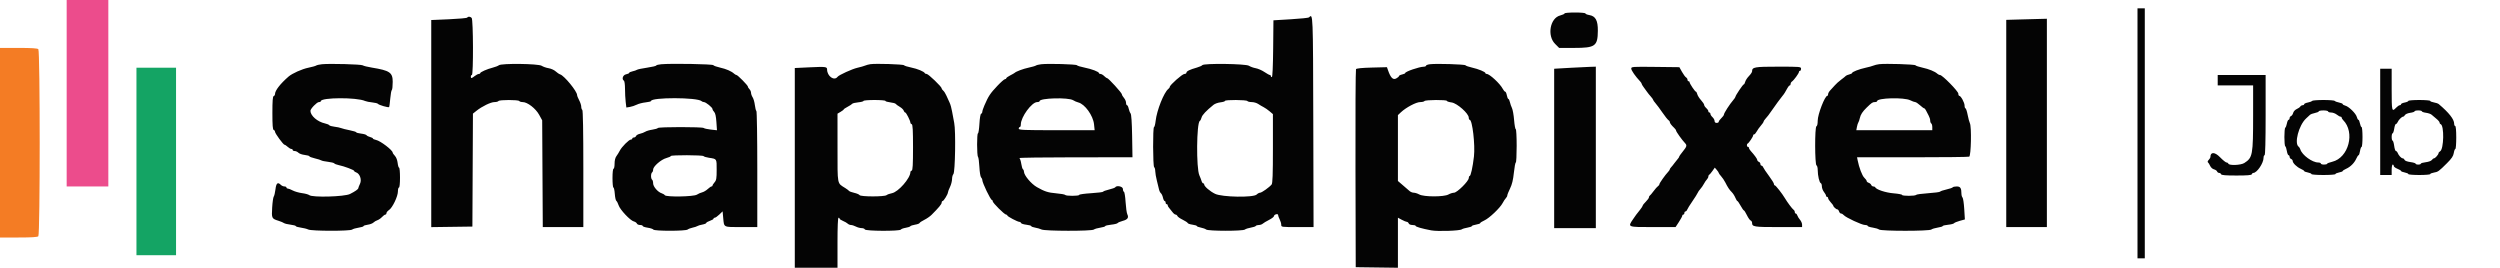 <svg xmlns="http://www.w3.org/2000/svg" xmlns:xlink="http://www.w3.org/1999/xlink" id="svg" width="400" height="42.883" viewBox="0, 0, 400,42.883"><g id="svgg"><path id="path0" d="M0.000 22.833 L 0.000 38.000 2.967 38.000 C 5.052 38.000,5.993 37.941,6.133 37.800 C 6.423 37.510,6.423 8.157,6.133 7.867 C 5.993 7.726,5.052 7.667,2.967 7.667 L 0.000 7.667 0.000 22.833 " stroke="none" fill="#f47c24" fill-rule="evenodd"></path><path id="path1" d="M21.833 25.833 L 21.833 40.833 25.000 40.833 L 28.167 40.833 28.167 25.833 L 28.167 10.833 25.000 10.833 L 21.833 10.833 21.833 25.833 " stroke="none" fill="#14a464" fill-rule="evenodd"></path><path id="path2" d="M10.667 14.917 L 10.667 29.833 14.000 29.833 L 17.333 29.833 17.333 14.917 L 17.333 0.000 14.000 0.000 L 10.667 0.000 10.667 14.917 " stroke="none" fill="#ec4c8c" fill-rule="evenodd"></path><path id="path3" d="M342.000 21.333 L 342.000 41.333 342.583 41.333 L 343.167 41.333 343.167 21.333 L 343.167 1.333 342.583 1.333 L 342.000 1.333 342.000 21.333 M250.333 2.147 C 250.333 2.228,250.015 2.375,249.625 2.475 C 248.007 2.890,247.503 5.709,248.814 7.020 L 249.461 7.667 251.865 7.667 C 255.241 7.667,255.633 7.383,255.655 4.927 C 255.670 3.277,255.292 2.579,254.294 2.410 C 253.949 2.352,253.667 2.236,253.667 2.152 C 253.667 2.068,252.917 2.000,252.000 2.000 C 251.083 2.000,250.333 2.066,250.333 2.147 M74.762 2.814 C 74.712 2.895,73.395 3.016,71.835 3.083 L 69.000 3.205 69.000 19.773 L 69.000 36.340 72.292 36.295 L 75.583 36.250 75.626 27.214 L 75.670 18.179 76.234 17.728 C 77.129 17.014,78.535 16.333,79.115 16.333 C 79.408 16.333,79.693 16.258,79.750 16.167 C 79.885 15.949,82.949 15.949,83.083 16.167 C 83.140 16.258,83.389 16.333,83.637 16.333 C 84.386 16.333,85.706 17.352,86.259 18.357 L 86.750 19.250 86.797 27.792 L 86.845 36.333 90.089 36.333 L 93.333 36.333 93.333 27.010 C 93.333 20.974,93.275 17.650,93.167 17.583 C 93.075 17.527,93.000 17.297,93.000 17.073 C 93.000 16.849,92.850 16.386,92.667 16.044 C 92.483 15.701,92.333 15.323,92.333 15.202 C 92.333 14.611,90.286 12.113,89.631 11.905 C 89.462 11.852,89.133 11.632,88.901 11.417 C 88.669 11.202,88.165 10.975,87.781 10.914 C 87.397 10.852,86.896 10.677,86.667 10.526 C 86.148 10.182,80.221 10.110,79.817 10.442 C 79.689 10.548,79.246 10.719,78.833 10.823 C 77.931 11.051,76.838 11.535,76.835 11.708 C 76.834 11.777,76.731 11.833,76.606 11.833 C 76.481 11.833,76.188 11.983,75.955 12.167 C 75.447 12.566,75.333 12.581,75.333 12.250 C 75.333 12.112,75.408 12.000,75.500 12.000 C 75.756 12.000,75.724 3.124,75.467 2.867 C 75.231 2.631,74.891 2.606,74.762 2.814 M209.438 2.786 C 209.366 2.858,208.058 2.992,206.529 3.083 L 203.750 3.250 203.706 7.792 C 203.678 10.629,203.600 12.333,203.497 12.333 C 203.407 12.333,203.333 12.258,203.333 12.167 C 203.333 12.075,203.262 12.000,203.175 12.000 C 203.088 12.000,202.693 11.782,202.298 11.515 C 201.903 11.248,201.280 10.977,200.915 10.913 C 200.549 10.849,200.063 10.673,199.833 10.523 C 199.333 10.195,192.585 10.107,192.369 10.425 C 192.303 10.521,191.912 10.695,191.500 10.812 C 190.364 11.134,189.833 11.392,189.833 11.624 C 189.833 11.739,189.683 11.833,189.500 11.833 C 189.172 11.833,187.167 13.607,187.167 13.897 C 187.167 13.979,187.061 14.130,186.932 14.232 C 186.230 14.786,185.095 17.636,184.904 19.327 C 184.842 19.880,184.725 20.333,184.645 20.333 C 184.438 20.333,184.459 26.622,184.667 26.750 C 184.758 26.807,184.836 27.092,184.839 27.385 C 184.843 27.677,184.961 28.367,185.102 28.917 C 185.244 29.467,185.400 30.104,185.449 30.333 C 185.498 30.563,185.633 30.826,185.747 30.919 C 185.862 31.012,186.010 31.331,186.075 31.627 C 186.140 31.924,186.262 32.167,186.347 32.167 C 186.431 32.167,186.500 32.279,186.500 32.417 C 186.500 32.554,186.575 32.667,186.667 32.667 C 186.758 32.667,186.833 32.747,186.833 32.845 C 186.833 32.943,186.927 33.123,187.042 33.243 C 187.156 33.364,187.392 33.659,187.565 33.898 C 187.738 34.138,187.974 34.333,188.089 34.333 C 188.204 34.333,188.337 34.436,188.385 34.562 C 188.434 34.688,188.812 34.955,189.226 35.155 C 189.640 35.355,190.004 35.595,190.035 35.687 C 190.065 35.779,190.408 35.897,190.795 35.949 C 191.183 36.001,191.500 36.101,191.500 36.170 C 191.500 36.239,191.781 36.349,192.125 36.413 C 192.469 36.477,192.855 36.617,192.984 36.723 C 193.304 36.988,198.856 36.992,199.183 36.727 C 199.311 36.623,199.735 36.485,200.124 36.421 C 200.513 36.357,200.874 36.236,200.926 36.152 C 200.977 36.068,201.197 36.000,201.415 36.000 C 201.632 36.000,201.911 35.906,202.034 35.792 C 202.158 35.677,202.613 35.404,203.046 35.185 C 203.479 34.966,203.833 34.694,203.833 34.580 C 203.833 34.466,203.983 34.333,204.167 34.285 C 204.373 34.231,204.500 34.280,204.500 34.413 C 204.500 34.532,204.612 34.843,204.749 35.106 C 204.886 35.369,204.998 35.752,204.999 35.958 C 205.000 36.331,205.016 36.333,207.584 36.333 L 210.168 36.333 210.126 19.544 C 210.081 1.971,210.088 2.129,209.438 2.786 M322.875 3.124 L 321.000 3.178 321.000 19.755 L 321.000 36.333 324.250 36.333 L 327.500 36.333 327.500 19.667 L 327.500 3.000 326.125 3.036 C 325.369 3.055,323.906 3.095,322.875 3.124 M51.503 10.279 C 51.093 10.322,50.680 10.415,50.587 10.487 C 50.493 10.558,49.929 10.716,49.333 10.837 C 48.327 11.041,46.750 11.747,46.167 12.254 C 44.840 13.406,44.000 14.492,44.000 15.053 C 44.000 15.192,43.906 15.337,43.792 15.375 C 43.637 15.427,43.583 16.120,43.583 18.083 C 43.583 20.046,43.637 20.740,43.792 20.792 C 43.906 20.830,44.000 20.958,44.000 21.076 C 44.000 21.346,45.337 23.167,45.535 23.167 C 45.615 23.167,45.842 23.317,46.038 23.500 C 46.235 23.683,46.495 23.833,46.615 23.833 C 46.735 23.833,46.833 23.908,46.833 24.000 C 46.833 24.092,46.978 24.167,47.155 24.167 C 47.332 24.167,47.598 24.289,47.748 24.438 C 47.897 24.588,48.352 24.747,48.760 24.793 C 49.167 24.839,49.500 24.934,49.500 25.005 C 49.500 25.076,49.894 25.226,50.375 25.339 C 50.856 25.451,51.325 25.599,51.417 25.666 C 51.508 25.733,51.990 25.833,52.487 25.889 C 52.985 25.945,53.435 26.059,53.487 26.141 C 53.540 26.224,53.846 26.345,54.167 26.410 C 55.052 26.591,56.667 27.194,56.667 27.344 C 56.667 27.418,56.799 27.520,56.962 27.571 C 57.568 27.764,57.914 28.743,57.606 29.393 C 57.456 29.709,57.333 30.022,57.333 30.090 C 57.333 30.268,56.858 30.606,56.000 31.039 C 55.125 31.480,49.965 31.622,49.480 31.219 C 49.349 31.110,48.831 30.968,48.329 30.903 C 47.827 30.837,47.155 30.645,46.836 30.475 C 46.516 30.306,46.160 30.167,46.044 30.167 C 45.928 30.167,45.833 30.092,45.833 30.000 C 45.833 29.908,45.689 29.833,45.512 29.833 C 45.335 29.833,45.078 29.721,44.940 29.583 C 44.440 29.083,44.197 29.281,44.075 30.292 C 44.011 30.819,43.887 31.340,43.800 31.449 C 43.713 31.559,43.599 32.348,43.548 33.202 C 43.445 34.939,43.465 34.981,44.583 35.333 C 44.950 35.449,45.336 35.611,45.441 35.694 C 45.546 35.777,46.014 35.890,46.482 35.946 C 46.950 36.001,47.333 36.106,47.333 36.180 C 47.333 36.253,47.690 36.360,48.125 36.418 C 48.560 36.476,49.097 36.611,49.317 36.720 C 49.857 36.985,56.019 36.994,56.349 36.729 C 56.478 36.626,56.940 36.490,57.375 36.427 C 57.810 36.364,58.167 36.252,58.167 36.178 C 58.167 36.104,58.465 36.004,58.829 35.955 C 59.193 35.906,59.606 35.751,59.746 35.611 C 59.887 35.470,60.170 35.302,60.376 35.238 C 60.582 35.173,60.915 34.943,61.117 34.727 C 61.319 34.510,61.563 34.333,61.659 34.333 C 61.755 34.333,61.833 34.229,61.833 34.103 C 61.833 33.976,62.017 33.751,62.242 33.604 C 62.792 33.243,63.667 31.416,63.667 30.627 C 63.667 30.282,63.742 30.000,63.833 30.000 C 63.933 30.000,64.000 29.361,64.000 28.417 C 64.000 27.546,63.935 26.833,63.855 26.833 C 63.775 26.833,63.671 26.491,63.624 26.073 C 63.574 25.623,63.395 25.159,63.186 24.937 C 62.992 24.731,62.833 24.501,62.833 24.426 C 62.833 24.034,60.863 22.531,60.168 22.392 C 59.892 22.337,59.667 22.234,59.667 22.164 C 59.667 22.094,59.461 21.985,59.210 21.922 C 58.959 21.858,58.706 21.730,58.647 21.635 C 58.589 21.541,58.194 21.425,57.771 21.377 C 57.347 21.329,57.000 21.235,57.000 21.168 C 57.000 21.101,56.531 20.954,55.958 20.841 C 55.385 20.729,54.767 20.574,54.583 20.498 C 54.400 20.421,53.920 20.321,53.518 20.275 C 53.115 20.230,52.740 20.121,52.684 20.034 C 52.629 19.946,52.321 19.819,52.000 19.749 C 50.802 19.491,49.679 18.520,49.669 17.735 C 49.665 17.408,50.702 16.333,51.021 16.333 C 51.193 16.333,51.333 16.269,51.333 16.190 C 51.333 15.579,57.084 15.553,58.417 16.158 C 58.600 16.241,59.116 16.344,59.562 16.386 C 60.009 16.429,60.422 16.534,60.479 16.619 C 60.602 16.802,62.140 17.249,62.255 17.134 C 62.298 17.091,62.382 16.478,62.441 15.772 C 62.501 15.066,62.614 14.449,62.692 14.401 C 62.770 14.353,62.833 13.764,62.833 13.092 C 62.833 11.605,62.364 11.284,59.500 10.817 C 58.813 10.705,58.157 10.542,58.044 10.455 C 57.824 10.286,52.755 10.150,51.503 10.279 M105.792 10.280 C 105.356 10.320,105.000 10.410,105.000 10.482 C 105.000 10.554,104.344 10.709,103.542 10.826 C 102.740 10.944,102.008 11.097,101.917 11.167 C 101.825 11.237,101.506 11.347,101.208 11.411 C 100.910 11.474,100.667 11.586,100.667 11.659 C 100.667 11.732,100.442 11.837,100.167 11.892 C 99.656 11.994,99.436 12.671,99.833 12.917 C 99.925 12.973,100.001 13.559,100.001 14.218 C 100.002 14.877,100.051 15.818,100.110 16.309 L 100.217 17.202 100.780 17.111 C 101.090 17.060,101.585 16.897,101.880 16.747 C 102.175 16.597,102.810 16.432,103.292 16.381 C 103.773 16.329,104.167 16.232,104.167 16.165 C 104.167 15.550,111.604 15.564,112.242 16.180 C 112.329 16.264,112.502 16.333,112.626 16.333 C 112.930 16.333,114.000 17.200,114.000 17.446 C 114.000 17.554,114.120 17.763,114.266 17.909 C 114.446 18.089,114.562 18.608,114.623 19.508 L 114.715 20.842 113.732 20.733 C 113.192 20.673,112.679 20.559,112.592 20.479 C 112.383 20.288,105.380 20.290,105.262 20.481 C 105.212 20.562,104.814 20.680,104.377 20.744 C 103.941 20.807,103.432 20.956,103.248 21.074 C 103.063 21.193,102.675 21.342,102.386 21.405 C 102.098 21.468,101.820 21.628,101.769 21.760 C 101.719 21.892,101.562 22.000,101.422 22.000 C 101.282 22.000,101.167 22.075,101.167 22.167 C 101.167 22.258,101.063 22.333,100.936 22.333 C 100.636 22.333,99.478 23.495,99.167 24.107 C 99.034 24.369,98.792 24.762,98.629 24.981 C 98.441 25.234,98.333 25.673,98.333 26.189 C 98.333 26.635,98.258 27.000,98.167 27.000 C 98.068 27.000,98.000 27.611,98.000 28.500 C 98.000 29.325,98.066 30.000,98.147 30.000 C 98.227 30.000,98.326 30.456,98.367 31.013 C 98.407 31.571,98.518 32.077,98.612 32.138 C 98.707 32.200,98.873 32.520,98.981 32.851 C 99.212 33.560,100.838 35.286,101.410 35.430 C 101.629 35.485,101.850 35.636,101.899 35.765 C 101.949 35.894,102.179 36.000,102.411 36.000 C 102.643 36.000,102.833 36.070,102.833 36.156 C 102.833 36.243,103.190 36.365,103.625 36.430 C 104.060 36.494,104.470 36.630,104.536 36.731 C 104.701 36.989,109.697 36.985,110.016 36.728 C 110.145 36.624,110.513 36.484,110.833 36.417 C 111.154 36.350,111.492 36.238,111.583 36.169 C 111.675 36.100,112.031 35.993,112.375 35.931 C 112.719 35.869,113.000 35.752,113.000 35.672 C 113.000 35.592,113.263 35.439,113.583 35.333 C 113.904 35.227,114.167 35.072,114.167 34.987 C 114.167 34.903,114.257 34.833,114.367 34.833 C 114.477 34.833,114.804 34.604,115.092 34.325 L 115.617 33.816 115.719 34.915 C 115.859 36.411,115.701 36.333,118.593 36.333 L 121.167 36.333 121.167 27.093 C 121.167 22.011,121.102 17.813,121.024 17.765 C 120.945 17.716,120.835 17.290,120.779 16.817 C 120.723 16.345,120.562 15.782,120.422 15.568 C 120.282 15.354,120.167 15.031,120.167 14.851 C 120.167 14.671,120.054 14.411,119.917 14.274 C 119.779 14.136,119.667 13.952,119.667 13.863 C 119.667 13.665,118.027 12.000,117.832 12.000 C 117.754 12.000,117.588 11.906,117.463 11.792 C 117.028 11.395,116.186 11.028,115.220 10.817 C 114.687 10.700,114.197 10.524,114.131 10.427 C 114.012 10.249,107.429 10.133,105.792 10.280 M139.250 10.270 C 138.975 10.311,138.600 10.412,138.417 10.494 C 138.233 10.576,137.681 10.733,137.189 10.843 C 136.361 11.028,134.227 12.000,134.011 12.290 C 133.479 13.005,132.333 12.195,132.333 11.105 C 132.333 10.680,132.095 10.651,129.590 10.769 L 127.167 10.884 127.167 26.859 L 127.167 42.833 130.583 42.833 L 134.000 42.833 134.000 38.833 C 134.000 36.278,134.060 34.833,134.167 34.833 C 134.258 34.833,134.333 34.899,134.333 34.980 C 134.333 35.060,134.577 35.226,134.875 35.348 C 135.173 35.470,135.516 35.666,135.637 35.785 C 135.758 35.903,135.993 36.000,136.160 36.000 C 136.326 36.000,136.677 36.112,136.939 36.249 C 137.202 36.386,137.617 36.498,137.861 36.499 C 138.106 36.500,138.337 36.594,138.375 36.708 C 138.467 36.985,143.952 37.009,144.131 36.734 C 144.196 36.634,144.544 36.505,144.903 36.448 C 145.262 36.392,145.600 36.279,145.653 36.198 C 145.706 36.118,146.049 36.004,146.415 35.946 C 146.781 35.889,147.105 35.769,147.134 35.680 C 147.164 35.592,147.502 35.366,147.886 35.179 C 148.269 34.992,148.792 34.632,149.046 34.378 C 150.193 33.235,150.667 32.664,150.667 32.425 C 150.667 32.283,150.734 32.167,150.817 32.167 C 150.991 32.167,151.664 31.077,151.672 30.782 C 151.675 30.673,151.823 30.283,152.000 29.917 C 152.177 29.550,152.325 28.984,152.328 28.658 C 152.331 28.333,152.426 27.974,152.540 27.860 C 152.829 27.571,152.938 20.922,152.674 19.667 C 152.568 19.162,152.415 18.343,152.334 17.846 C 152.254 17.348,152.076 16.711,151.939 16.429 C 151.803 16.147,151.575 15.646,151.432 15.315 C 151.289 14.984,151.059 14.618,150.920 14.503 C 150.781 14.387,150.667 14.221,150.667 14.134 C 150.667 13.879,148.536 11.833,148.270 11.833 C 148.137 11.833,148.003 11.777,147.972 11.708 C 147.856 11.447,146.787 11.004,145.788 10.803 C 145.217 10.688,144.701 10.525,144.642 10.440 C 144.529 10.279,140.118 10.140,139.250 10.270 M166.585 10.280 C 166.220 10.323,165.845 10.415,165.752 10.484 C 165.659 10.554,165.133 10.707,164.583 10.824 C 163.693 11.013,162.563 11.437,162.333 11.667 C 162.287 11.713,161.969 11.893,161.625 12.068 C 161.281 12.243,161.000 12.449,161.000 12.526 C 161.000 12.603,160.908 12.667,160.795 12.667 C 160.682 12.667,160.138 13.144,159.586 13.727 C 158.426 14.954,158.162 15.352,157.506 16.866 C 157.319 17.296,157.167 17.759,157.167 17.894 C 157.167 18.029,157.083 18.167,156.981 18.201 C 156.872 18.237,156.760 18.892,156.708 19.798 C 156.660 20.642,156.556 21.333,156.477 21.333 C 156.286 21.333,156.291 24.888,156.482 25.092 C 156.564 25.179,156.663 25.908,156.702 26.712 C 156.742 27.516,156.862 28.262,156.970 28.370 C 157.078 28.478,157.167 28.672,157.167 28.800 C 157.167 29.248,158.492 31.998,158.708 31.999 C 158.777 32.000,158.835 32.094,158.837 32.208 C 158.841 32.470,160.717 34.333,160.975 34.333 C 161.081 34.333,161.167 34.396,161.167 34.473 C 161.167 34.630,162.816 35.500,163.114 35.500 C 163.219 35.500,163.333 35.582,163.367 35.683 C 163.400 35.784,163.781 35.906,164.214 35.955 C 164.646 36.003,165.000 36.105,165.000 36.181 C 165.000 36.256,165.281 36.365,165.625 36.421 C 165.969 36.478,166.430 36.612,166.650 36.720 C 167.195 36.987,174.684 36.996,175.016 36.729 C 175.145 36.626,175.606 36.490,176.042 36.427 C 176.477 36.364,176.833 36.253,176.833 36.180 C 176.833 36.107,177.258 36.003,177.776 35.949 C 178.295 35.896,178.763 35.781,178.818 35.693 C 178.872 35.606,179.239 35.448,179.634 35.342 C 180.426 35.129,180.634 34.829,180.369 34.280 C 180.272 34.080,180.149 33.204,180.095 32.333 C 180.042 31.462,179.923 30.725,179.832 30.694 C 179.741 30.664,179.667 30.458,179.667 30.236 C 179.667 29.827,178.657 29.610,178.434 29.972 C 178.387 30.048,177.933 30.209,177.424 30.331 C 176.916 30.453,176.500 30.607,176.500 30.673 C 176.500 30.739,175.637 30.847,174.583 30.913 C 173.529 30.979,172.667 31.100,172.667 31.183 C 172.667 31.376,170.549 31.381,170.430 31.189 C 170.381 31.109,169.720 30.992,168.962 30.928 C 167.694 30.821,167.149 30.645,165.910 29.943 C 164.981 29.415,163.833 28.043,163.833 27.459 C 163.833 27.309,163.763 27.143,163.676 27.089 C 163.590 27.036,163.467 26.638,163.403 26.204 C 163.339 25.771,163.204 25.362,163.102 25.294 C 163.000 25.227,167.030 25.171,172.056 25.169 L 181.196 25.167 181.140 21.775 C 181.103 19.576,181.017 18.302,180.894 18.150 C 180.790 18.022,180.653 17.673,180.589 17.375 C 180.526 17.077,180.404 16.833,180.320 16.833 C 180.236 16.833,180.167 16.657,180.167 16.442 C 180.167 16.227,180.017 15.878,179.833 15.667 C 179.650 15.455,179.500 15.195,179.500 15.089 C 179.500 14.864,177.344 12.500,177.138 12.500 C 177.062 12.500,176.850 12.350,176.667 12.167 C 176.483 11.983,176.221 11.833,176.083 11.833 C 175.946 11.833,175.833 11.773,175.833 11.699 C 175.833 11.483,174.672 11.040,173.500 10.808 C 172.904 10.691,172.368 10.524,172.308 10.439 C 172.192 10.273,167.702 10.148,166.585 10.280 M228.792 10.277 C 228.448 10.319,228.167 10.424,228.167 10.510 C 228.167 10.596,227.998 10.670,227.792 10.674 C 227.065 10.688,224.833 11.455,224.833 11.690 C 224.833 11.754,224.608 11.856,224.333 11.917 C 224.058 11.977,223.833 12.093,223.833 12.175 C 223.833 12.256,223.629 12.430,223.379 12.561 C 222.880 12.822,222.500 12.436,222.087 11.250 L 221.913 10.750 219.498 10.811 C 217.942 10.850,217.040 10.939,216.960 11.061 C 216.893 11.165,216.855 18.337,216.877 27.000 L 216.917 42.750 220.292 42.795 L 223.667 42.840 223.667 38.836 L 223.667 34.833 224.289 35.166 C 224.632 35.350,224.999 35.500,225.105 35.500 C 225.211 35.500,225.341 35.612,225.394 35.750 C 225.450 35.896,225.699 36.000,225.995 36.000 C 226.273 36.000,226.500 36.062,226.500 36.139 C 226.500 36.287,227.505 36.576,229.000 36.859 C 230.024 37.053,233.596 36.930,233.893 36.691 C 233.998 36.607,234.402 36.485,234.792 36.421 C 235.181 36.357,235.500 36.245,235.500 36.173 C 235.500 36.101,235.800 35.995,236.167 35.936 C 236.533 35.877,236.833 35.770,236.833 35.697 C 236.833 35.624,237.129 35.434,237.490 35.274 C 238.268 34.931,240.022 33.264,240.425 32.483 C 240.582 32.181,240.813 31.830,240.938 31.705 C 241.064 31.579,241.167 31.383,241.167 31.269 C 241.167 31.155,241.366 30.655,241.610 30.156 C 241.927 29.507,242.101 28.789,242.222 27.625 C 242.315 26.731,242.453 26.000,242.529 26.000 C 242.605 26.000,242.667 24.800,242.667 23.333 C 242.667 21.867,242.601 20.667,242.520 20.667 C 242.439 20.667,242.320 20.010,242.256 19.208 C 242.191 18.406,242.039 17.545,241.916 17.293 C 241.794 17.042,241.644 16.611,241.584 16.335 C 241.523 16.059,241.413 15.833,241.339 15.833 C 241.264 15.833,241.155 15.571,241.094 15.250 C 241.034 14.929,240.915 14.667,240.830 14.667 C 240.745 14.667,240.569 14.460,240.438 14.208 C 240.016 13.392,238.337 11.833,237.880 11.833 C 237.763 11.833,237.667 11.773,237.667 11.699 C 237.667 11.502,236.555 11.044,235.500 10.807 C 234.996 10.693,234.536 10.532,234.479 10.449 C 234.367 10.286,229.832 10.149,228.792 10.277 M300.667 10.270 C 300.346 10.311,299.933 10.411,299.750 10.493 C 299.567 10.575,299.004 10.731,298.500 10.838 C 297.479 11.056,296.333 11.502,296.333 11.681 C 296.333 11.745,296.128 11.849,295.877 11.912 C 295.626 11.975,295.382 12.077,295.335 12.139 C 295.288 12.201,294.950 12.474,294.583 12.746 C 294.217 13.018,293.767 13.421,293.583 13.642 C 293.400 13.862,293.081 14.210,292.875 14.415 C 292.669 14.620,292.500 14.911,292.500 15.061 C 292.500 15.211,292.442 15.333,292.372 15.333 C 291.980 15.333,290.833 18.296,290.833 19.309 C 290.833 19.814,290.754 20.165,290.630 20.207 C 290.350 20.300,290.364 26.371,290.644 26.465 C 290.748 26.499,290.835 26.840,290.837 27.222 C 290.842 28.124,291.101 29.228,291.325 29.303 C 291.421 29.335,291.500 29.570,291.500 29.825 C 291.500 30.080,291.650 30.479,291.833 30.712 C 292.017 30.945,292.167 31.218,292.167 31.318 C 292.167 31.418,292.242 31.500,292.333 31.500 C 292.425 31.500,292.500 31.595,292.500 31.710 C 292.500 31.826,292.688 32.122,292.917 32.369 C 293.146 32.617,293.333 32.865,293.333 32.921 C 293.333 33.086,293.794 33.500,293.977 33.500 C 294.069 33.500,294.192 33.650,294.250 33.833 C 294.308 34.017,294.454 34.167,294.574 34.167 C 294.694 34.167,294.887 34.281,295.003 34.420 C 295.316 34.798,297.902 36.000,298.400 36.000 C 298.638 36.000,298.833 36.066,298.833 36.148 C 298.833 36.229,299.190 36.349,299.625 36.413 C 300.060 36.478,300.522 36.618,300.651 36.724 C 300.979 36.994,308.688 36.994,309.016 36.724 C 309.145 36.618,309.606 36.478,310.042 36.413 C 310.477 36.349,310.833 36.239,310.833 36.169 C 310.833 36.099,311.216 36.006,311.684 35.961 C 312.153 35.916,312.584 35.807,312.643 35.719 C 312.702 35.631,313.117 35.458,313.565 35.334 L 314.380 35.110 314.279 33.444 C 314.223 32.527,314.100 31.700,314.005 31.605 C 313.911 31.511,313.832 31.242,313.831 31.008 C 313.826 30.090,313.661 29.833,313.074 29.833 C 312.769 29.833,312.481 29.896,312.434 29.972 C 312.387 30.048,311.934 30.203,311.427 30.316 C 310.920 30.430,310.468 30.584,310.421 30.660 C 310.374 30.735,309.510 30.851,308.500 30.917 C 307.490 30.983,306.622 31.103,306.572 31.185 C 306.454 31.377,304.333 31.380,304.333 31.188 C 304.333 31.108,303.715 30.992,302.958 30.930 C 301.696 30.827,300.192 30.328,300.028 29.958 C 299.997 29.890,299.864 29.833,299.731 29.833 C 299.598 29.833,299.447 29.724,299.396 29.590 C 299.345 29.456,299.159 29.301,298.985 29.245 C 298.810 29.190,298.667 29.064,298.667 28.966 C 298.667 28.868,298.496 28.630,298.288 28.436 C 297.946 28.117,297.451 26.818,297.218 25.625 L 297.129 25.167 305.967 25.167 C 310.829 25.167,314.925 25.121,315.070 25.066 C 315.373 24.949,315.469 20.249,315.179 19.706 C 315.094 19.547,314.933 18.948,314.823 18.375 C 314.712 17.802,314.556 17.333,314.477 17.333 C 314.398 17.333,314.333 17.136,314.333 16.895 C 314.333 16.426,313.741 15.333,313.486 15.333 C 313.402 15.333,313.333 15.176,313.333 14.985 C 313.333 14.607,310.773 12.000,310.403 12.000 C 310.286 12.000,310.090 11.906,309.968 11.792 C 309.590 11.438,308.630 11.047,307.583 10.820 C 307.033 10.700,306.536 10.533,306.478 10.448 C 306.368 10.287,301.681 10.144,300.667 10.270 M251.417 10.840 C 250.317 10.903,249.248 10.965,249.042 10.977 L 248.667 11.000 248.667 23.750 L 248.667 36.500 252.000 36.500 L 255.333 36.500 255.333 23.583 L 255.333 10.667 254.375 10.696 C 253.848 10.712,252.517 10.777,251.417 10.840 M261.000 10.981 C 261.000 11.263,261.677 12.235,262.416 13.014 C 262.554 13.159,262.667 13.335,262.667 13.404 C 262.667 13.474,262.798 13.703,262.958 13.913 C 263.119 14.123,263.362 14.460,263.500 14.662 C 263.637 14.864,263.919 15.214,264.125 15.440 C 264.331 15.666,264.500 15.904,264.500 15.969 C 264.500 16.034,264.669 16.276,264.875 16.508 C 265.081 16.739,265.582 17.414,265.987 18.006 C 266.393 18.599,266.824 19.143,266.946 19.217 C 267.067 19.290,267.167 19.424,267.167 19.515 C 267.167 19.696,267.421 20.036,267.875 20.465 C 268.035 20.617,268.167 20.802,268.167 20.877 C 268.167 21.059,269.105 22.376,269.625 22.923 C 269.943 23.258,269.884 23.466,269.250 24.239 C 268.929 24.631,268.667 25.005,268.667 25.071 C 268.667 25.137,268.573 25.289,268.458 25.410 C 268.344 25.531,268.100 25.838,267.917 26.092 C 267.733 26.347,267.490 26.650,267.375 26.766 C 267.260 26.881,267.167 27.032,267.167 27.099 C 267.167 27.167,267.052 27.341,266.912 27.486 C 266.454 27.962,265.500 29.310,265.500 29.482 C 265.500 29.574,265.402 29.710,265.282 29.783 C 265.163 29.857,264.844 30.217,264.574 30.583 C 264.304 30.950,264.027 31.275,263.958 31.306 C 263.890 31.336,263.833 31.455,263.833 31.569 C 263.833 31.684,263.610 31.997,263.338 32.264 C 263.066 32.531,262.841 32.814,262.838 32.893 C 262.835 32.971,262.645 33.271,262.414 33.559 C 261.765 34.371,261.761 34.376,261.283 35.080 C 260.418 36.357,260.359 36.333,264.461 36.333 L 268.089 36.333 268.628 35.510 C 268.924 35.057,269.167 34.607,269.167 34.510 C 269.167 34.413,269.242 34.333,269.333 34.333 C 269.425 34.333,269.500 34.221,269.500 34.083 C 269.500 33.946,269.577 33.833,269.672 33.833 C 269.766 33.833,269.892 33.702,269.951 33.542 C 270.010 33.381,270.387 32.775,270.790 32.193 C 271.192 31.612,271.569 31.012,271.628 30.860 C 271.686 30.708,271.875 30.433,272.047 30.250 C 272.220 30.067,272.477 29.695,272.619 29.425 C 272.761 29.154,272.979 28.830,273.105 28.705 C 273.231 28.579,273.333 28.375,273.333 28.252 C 273.333 28.129,273.392 28.003,273.464 27.972 C 273.536 27.942,273.769 27.670,273.981 27.368 L 274.366 26.820 274.683 27.185 C 274.857 27.386,275.000 27.604,275.000 27.668 C 275.000 27.732,275.169 27.969,275.375 28.193 C 275.581 28.418,275.881 28.860,276.041 29.176 C 276.456 29.997,276.703 30.368,277.088 30.749 C 277.274 30.933,277.527 31.327,277.650 31.625 C 277.773 31.923,277.922 32.167,277.982 32.167 C 278.042 32.167,278.275 32.504,278.500 32.917 C 278.725 33.329,278.961 33.667,279.023 33.667 C 279.086 33.667,279.303 34.010,279.507 34.430 C 279.710 34.850,279.979 35.233,280.105 35.281 C 280.230 35.330,280.333 35.496,280.333 35.651 C 280.333 36.287,280.616 36.333,284.533 36.333 L 288.333 36.333 288.333 35.942 C 288.333 35.727,288.186 35.381,288.005 35.172 C 287.824 34.964,287.632 34.653,287.577 34.480 C 287.522 34.308,287.408 34.167,287.322 34.167 C 287.237 34.167,287.167 34.058,287.167 33.925 C 287.167 33.792,287.073 33.623,286.958 33.550 C 286.763 33.426,285.966 32.357,285.581 31.703 C 285.165 30.998,284.121 29.667,283.984 29.667 C 283.901 29.667,283.833 29.565,283.833 29.441 C 283.833 29.316,283.472 28.731,283.031 28.141 C 282.589 27.550,282.179 26.939,282.119 26.783 C 282.059 26.628,281.933 26.500,281.839 26.500 C 281.744 26.500,281.667 26.385,281.667 26.245 C 281.667 26.104,281.554 25.946,281.417 25.894 C 281.279 25.841,281.167 25.712,281.166 25.607 C 281.166 25.432,280.741 24.844,280.095 24.125 C 279.951 23.965,279.833 23.758,279.833 23.667 C 279.833 23.575,279.758 23.500,279.667 23.500 C 279.474 23.500,279.439 23.055,279.625 22.972 C 279.815 22.888,280.500 21.871,280.500 21.673 C 280.500 21.578,280.573 21.500,280.662 21.500 C 280.752 21.500,280.935 21.294,281.069 21.042 C 281.204 20.790,281.506 20.365,281.740 20.099 C 281.975 19.833,282.167 19.551,282.167 19.474 C 282.167 19.397,282.298 19.192,282.458 19.020 C 282.762 18.694,283.074 18.285,283.500 17.656 C 283.954 16.986,284.980 15.588,285.200 15.339 C 285.423 15.088,285.672 14.694,286.020 14.042 C 286.130 13.835,286.283 13.667,286.360 13.667 C 286.437 13.667,286.500 13.558,286.500 13.425 C 286.500 13.292,286.594 13.123,286.709 13.050 C 287.003 12.863,287.833 11.726,287.833 11.511 C 287.833 11.413,287.908 11.333,288.000 11.333 C 288.092 11.333,288.167 11.183,288.167 11.000 C 288.167 10.677,288.056 10.667,284.512 10.667 C 280.701 10.667,280.333 10.733,280.333 11.423 C 280.333 11.551,280.109 11.884,279.836 12.164 C 279.562 12.444,279.291 12.859,279.234 13.087 C 279.177 13.314,279.074 13.500,279.006 13.500 C 278.871 13.500,277.667 15.292,277.667 15.493 C 277.667 15.561,277.509 15.796,277.317 16.016 C 276.773 16.639,275.833 18.096,275.833 18.317 C 275.833 18.426,275.646 18.690,275.417 18.902 C 275.188 19.114,275.000 19.373,275.000 19.477 C 275.000 19.582,274.850 19.667,274.667 19.667 C 274.454 19.667,274.333 19.556,274.333 19.359 C 274.333 19.190,274.183 18.916,274.000 18.750 C 273.817 18.584,273.667 18.347,273.667 18.224 C 273.667 18.101,273.592 18.000,273.500 18.000 C 273.408 18.000,273.333 17.904,273.333 17.787 C 273.333 17.670,273.183 17.446,273.000 17.289 C 272.817 17.132,272.667 16.907,272.667 16.789 C 272.667 16.671,272.442 16.328,272.167 16.028 C 271.893 15.727,271.622 15.298,271.566 15.074 C 271.510 14.850,271.410 14.667,271.345 14.667 C 271.201 14.667,270.333 13.367,270.333 13.152 C 270.333 13.068,270.258 13.000,270.167 13.000 C 270.075 13.000,270.000 12.891,270.000 12.758 C 270.000 12.625,269.896 12.457,269.769 12.383 C 269.642 12.310,269.349 11.912,269.118 11.500 L 268.699 10.750 264.850 10.705 C 261.146 10.662,261.000 10.673,261.000 10.981 M380.833 19.500 L 380.833 28.000 381.750 28.000 L 382.667 28.000 382.667 27.167 C 382.667 26.708,382.742 26.333,382.833 26.333 C 382.925 26.333,383.000 26.432,383.000 26.552 C 383.000 26.673,383.262 26.874,383.583 27.000 C 383.904 27.126,384.167 27.286,384.167 27.357 C 384.167 27.427,384.429 27.534,384.750 27.594 C 385.071 27.655,385.333 27.770,385.333 27.852 C 385.333 27.933,386.121 28.000,387.083 28.000 C 388.046 28.000,388.833 27.935,388.833 27.855 C 388.833 27.775,389.094 27.668,389.412 27.616 C 390.082 27.508,390.209 27.416,391.523 26.105 C 392.275 25.353,392.527 24.976,392.606 24.480 C 392.663 24.124,392.775 23.833,392.855 23.833 C 392.935 23.833,393.000 23.008,393.000 22.000 C 393.000 20.889,392.934 20.167,392.833 20.167 C 392.742 20.167,392.666 19.998,392.666 19.792 C 392.665 19.089,391.837 18.036,390.203 16.657 C 390.086 16.558,389.730 16.435,389.412 16.384 C 389.094 16.332,388.833 16.225,388.833 16.145 C 388.833 16.065,388.046 16.000,387.083 16.000 C 386.121 16.000,385.333 16.067,385.333 16.148 C 385.333 16.230,385.071 16.345,384.750 16.406 C 384.429 16.466,384.167 16.587,384.167 16.674 C 384.167 16.762,384.073 16.835,383.958 16.836 C 383.844 16.838,383.573 17.025,383.358 17.253 C 382.702 17.943,382.667 17.792,382.667 14.333 L 382.667 11.000 381.750 11.000 L 380.833 11.000 380.833 19.500 M354.833 12.833 L 354.833 13.667 357.667 13.667 L 360.500 13.667 360.499 18.458 C 360.498 24.832,360.423 25.232,359.083 26.085 C 358.528 26.439,356.642 26.511,356.533 26.182 C 356.500 26.082,356.371 26.000,356.247 26.000 C 356.123 26.000,355.651 25.618,355.198 25.151 C 354.373 24.299,353.667 24.280,353.667 25.108 C 353.667 25.219,353.542 25.434,353.390 25.587 C 353.233 25.743,353.180 25.911,353.268 25.973 C 353.354 26.034,353.513 26.288,353.623 26.537 C 353.733 26.787,354.006 27.037,354.232 27.094 C 354.458 27.150,354.683 27.302,354.733 27.432 C 354.782 27.561,354.931 27.667,355.064 27.667 C 355.197 27.667,355.337 27.760,355.375 27.875 C 355.426 28.029,356.070 28.083,357.833 28.083 C 359.596 28.083,360.240 28.029,360.292 27.875 C 360.330 27.760,360.437 27.667,360.529 27.667 C 361.108 27.667,362.167 26.109,362.167 25.255 C 362.167 25.023,362.242 24.833,362.333 24.833 C 362.442 24.833,362.500 22.583,362.500 18.417 L 362.500 12.000 358.667 12.000 L 354.833 12.000 354.833 12.833 M171.710 16.039 C 171.915 16.172,172.281 16.329,172.522 16.389 C 173.573 16.647,174.900 18.487,175.045 19.886 L 175.143 20.833 169.071 20.833 C 163.786 20.833,163.000 20.801,163.000 20.583 C 163.000 20.446,163.075 20.333,163.167 20.333 C 163.258 20.333,163.333 20.141,163.333 19.906 C 163.333 18.723,165.084 16.333,165.950 16.333 C 166.161 16.333,166.333 16.266,166.333 16.185 C 166.333 15.679,170.961 15.554,171.710 16.039 M305.651 16.048 C 305.963 16.205,306.314 16.333,306.432 16.333 C 306.550 16.333,306.892 16.558,307.194 16.833 C 307.495 17.108,307.801 17.333,307.875 17.333 C 307.948 17.333,308.085 17.502,308.178 17.708 C 308.271 17.915,308.456 18.271,308.588 18.500 C 308.720 18.729,308.830 19.081,308.831 19.282 C 308.832 19.483,308.908 19.693,309.000 19.750 C 309.092 19.807,309.167 20.074,309.167 20.343 L 309.167 20.833 303.087 20.833 L 297.008 20.833 297.111 20.292 C 297.167 19.994,297.269 19.675,297.338 19.583 C 297.406 19.492,297.511 19.184,297.572 18.899 C 297.691 18.341,298.008 17.853,298.667 17.214 C 299.482 16.424,299.615 16.333,299.972 16.333 C 300.171 16.333,300.333 16.266,300.333 16.185 C 300.333 15.658,304.654 15.546,305.651 16.048 M141.667 16.145 C 141.667 16.225,142.013 16.329,142.437 16.377 C 142.861 16.425,143.255 16.534,143.312 16.619 C 143.370 16.705,143.661 16.917,143.959 17.090 C 144.257 17.264,144.543 17.539,144.595 17.703 C 144.647 17.866,144.757 18.000,144.840 18.000 C 144.992 18.000,145.667 19.341,145.667 19.644 C 145.667 19.733,145.760 19.837,145.875 19.875 C 146.033 19.928,146.083 20.820,146.083 23.583 C 146.083 26.346,146.033 27.239,145.875 27.292 C 145.760 27.330,145.667 27.434,145.667 27.523 C 145.667 28.506,143.730 30.722,142.704 30.914 C 142.362 30.978,141.978 31.117,141.849 31.223 C 141.522 31.493,137.699 31.488,137.531 31.218 C 137.464 31.108,137.081 30.945,136.680 30.855 C 136.279 30.765,135.906 30.628,135.851 30.550 C 135.795 30.472,135.525 30.267,135.250 30.094 C 133.913 29.250,134.006 29.733,134.003 23.634 L 134.000 18.186 134.500 17.890 C 134.775 17.728,135.000 17.553,135.000 17.502 C 135.000 17.451,135.281 17.262,135.625 17.081 C 135.969 16.901,136.298 16.686,136.357 16.604 C 136.416 16.522,136.847 16.418,137.316 16.373 C 137.784 16.328,138.167 16.225,138.167 16.145 C 138.167 16.065,138.954 16.000,139.917 16.000 C 140.879 16.000,141.667 16.065,141.667 16.145 M199.583 16.167 C 199.640 16.258,199.952 16.333,200.276 16.333 C 200.600 16.333,201.064 16.467,201.308 16.631 C 201.551 16.795,201.944 17.026,202.182 17.145 C 202.419 17.264,202.850 17.563,203.140 17.811 L 203.667 18.260 203.667 23.765 C 203.667 27.923,203.616 29.332,203.458 29.523 C 203.088 29.973,201.876 30.833,201.613 30.833 C 201.472 30.833,201.226 30.965,201.066 31.125 C 200.554 31.637,195.530 31.552,194.417 31.013 C 193.582 30.608,192.667 29.817,192.667 29.502 C 192.667 29.409,192.597 29.333,192.511 29.333 C 192.426 29.333,192.307 29.165,192.248 28.958 C 192.189 28.752,192.031 28.341,191.897 28.044 C 191.386 26.913,191.445 19.676,191.968 19.353 C 192.063 19.295,192.191 19.044,192.253 18.796 C 192.354 18.394,193.000 17.710,194.168 16.768 C 194.383 16.594,194.884 16.416,195.280 16.371 C 195.676 16.327,196.000 16.225,196.000 16.145 C 196.000 15.941,199.457 15.962,199.583 16.167 M231.500 16.144 C 231.500 16.223,231.843 16.335,232.262 16.392 C 233.136 16.512,235.000 18.165,235.000 18.820 C 235.000 19.011,235.068 19.167,235.150 19.167 C 235.578 19.167,236.045 23.197,235.831 25.047 C 235.631 26.771,235.322 28.167,235.140 28.167 C 235.063 28.167,235.000 28.315,235.000 28.496 C 235.000 28.976,233.128 30.833,232.642 30.834 C 232.427 30.835,232.025 30.963,231.750 31.119 C 231.043 31.521,227.808 31.517,227.083 31.114 C 226.808 30.961,226.415 30.835,226.208 30.834 C 226.002 30.834,225.702 30.717,225.542 30.575 C 225.381 30.433,224.894 30.012,224.458 29.639 L 223.667 28.960 223.667 23.688 L 223.667 18.416 224.142 17.967 C 224.958 17.197,226.588 16.333,227.227 16.333 C 227.549 16.333,227.860 16.258,227.917 16.167 C 228.043 15.963,231.500 15.941,231.500 16.144 M369.928 16.148 C 369.878 16.229,369.574 16.345,369.252 16.405 C 368.930 16.466,368.667 16.587,368.667 16.674 C 368.667 16.762,368.558 16.833,368.425 16.833 C 368.292 16.833,368.123 16.929,368.050 17.045 C 367.977 17.162,367.712 17.347,367.463 17.456 C 367.213 17.566,366.963 17.839,366.906 18.066 C 366.850 18.291,366.698 18.516,366.568 18.566 C 366.439 18.616,366.333 18.771,366.333 18.911 C 366.333 19.052,366.262 19.167,366.174 19.167 C 366.087 19.167,365.966 19.430,365.905 19.752 C 365.845 20.074,365.729 20.378,365.648 20.428 C 365.457 20.546,365.454 23.285,365.645 23.403 C 365.724 23.452,365.838 23.794,365.897 24.163 C 365.956 24.532,366.078 24.833,366.169 24.833 C 366.259 24.833,366.333 24.948,366.333 25.089 C 366.333 25.229,366.446 25.387,366.583 25.440 C 366.721 25.492,366.833 25.636,366.833 25.759 C 366.833 26.090,367.507 26.744,368.125 27.012 C 368.423 27.142,368.667 27.301,368.667 27.366 C 368.667 27.432,368.929 27.534,369.250 27.594 C 369.571 27.655,369.833 27.770,369.833 27.852 C 369.833 27.933,370.696 28.000,371.750 28.000 C 372.804 28.000,373.667 27.933,373.667 27.852 C 373.667 27.770,373.929 27.655,374.250 27.594 C 374.571 27.534,374.833 27.432,374.833 27.366 C 374.833 27.301,375.077 27.141,375.375 27.010 C 376.066 26.706,376.706 26.066,377.010 25.375 C 377.141 25.077,377.304 24.833,377.372 24.833 C 377.440 24.833,377.544 24.533,377.603 24.167 C 377.661 23.800,377.775 23.500,377.855 23.500 C 377.935 23.500,378.000 22.787,378.000 21.917 C 378.000 21.046,377.933 20.333,377.852 20.333 C 377.770 20.333,377.655 20.071,377.594 19.750 C 377.534 19.429,377.421 19.167,377.344 19.167 C 377.266 19.167,377.151 18.962,377.089 18.712 C 376.950 18.161,375.813 17.043,375.245 16.901 C 375.019 16.844,374.833 16.734,374.833 16.656 C 374.833 16.579,374.570 16.466,374.248 16.405 C 373.926 16.345,373.622 16.229,373.572 16.148 C 373.521 16.066,372.702 16.000,371.750 16.000 C 370.798 16.000,369.979 16.066,369.928 16.148 M372.500 17.833 C 372.500 17.925,372.715 18.000,372.978 18.000 C 373.240 18.000,373.646 18.150,373.879 18.333 C 374.112 18.517,374.384 18.667,374.485 18.667 C 374.585 18.667,374.667 18.736,374.667 18.821 C 374.667 18.907,374.770 19.080,374.897 19.207 C 376.857 21.166,375.785 25.259,373.149 25.885 C 372.700 25.992,372.333 26.136,372.333 26.206 C 372.333 26.276,372.108 26.333,371.833 26.333 C 371.558 26.333,371.333 26.258,371.333 26.167 C 371.333 26.075,371.143 26.000,370.911 26.000 C 369.964 26.000,368.339 24.815,368.060 23.921 C 368.002 23.735,367.885 23.538,367.798 23.482 C 367.031 22.989,367.804 20.023,368.981 18.947 C 369.199 18.747,369.469 18.495,369.582 18.387 C 369.694 18.279,370.059 18.139,370.393 18.077 C 370.727 18.014,371.000 17.896,371.000 17.815 C 371.000 17.733,371.337 17.667,371.750 17.667 C 372.162 17.667,372.500 17.742,372.500 17.833 M387.500 17.811 C 387.500 17.891,387.798 17.996,388.162 18.045 C 388.526 18.094,388.931 18.235,389.061 18.359 C 389.192 18.482,389.531 18.770,389.816 18.998 C 390.100 19.226,390.333 19.501,390.333 19.609 C 390.333 19.717,390.409 19.831,390.501 19.861 C 391.095 20.059,391.023 23.871,390.419 24.209 C 390.280 24.286,390.167 24.420,390.167 24.506 C 390.167 24.721,389.628 25.333,389.440 25.333 C 389.356 25.333,389.199 25.453,389.092 25.600 C 388.982 25.750,388.553 25.906,388.115 25.955 C 387.685 26.004,387.333 26.109,387.333 26.188 C 387.333 26.268,387.146 26.333,386.917 26.333 C 386.688 26.333,386.500 26.268,386.500 26.188 C 386.500 26.108,386.121 25.993,385.659 25.931 C 385.158 25.865,384.780 25.721,384.724 25.577 C 384.673 25.443,384.543 25.333,384.436 25.333 C 384.211 25.333,383.779 24.866,383.620 24.451 C 383.560 24.295,383.436 24.167,383.344 24.167 C 383.253 24.167,383.128 23.792,383.068 23.333 C 383.007 22.875,382.892 22.500,382.812 22.500 C 382.732 22.500,382.667 22.238,382.667 21.917 C 382.667 21.596,382.733 21.333,382.814 21.333 C 382.896 21.333,383.013 20.996,383.075 20.583 C 383.136 20.171,383.260 19.833,383.349 19.833 C 383.438 19.833,383.559 19.708,383.617 19.554 C 383.752 19.205,384.281 18.667,384.492 18.667 C 384.579 18.667,384.716 18.549,384.797 18.405 C 384.877 18.260,385.256 18.101,385.638 18.049 C 386.021 17.998,386.333 17.891,386.333 17.811 C 386.333 17.732,386.596 17.667,386.917 17.667 C 387.238 17.667,387.500 17.732,387.500 17.811 M112.571 24.981 C 112.622 25.062,113.011 25.180,113.436 25.244 C 114.713 25.436,114.667 25.364,114.667 27.159 C 114.667 28.543,114.618 28.839,114.333 29.167 C 114.150 29.378,114.000 29.615,114.000 29.692 C 114.000 29.770,113.929 29.833,113.842 29.833 C 113.755 29.833,113.480 30.023,113.230 30.254 C 112.980 30.485,112.583 30.719,112.346 30.774 C 112.110 30.828,111.729 30.995,111.500 31.145 C 110.991 31.477,106.574 31.551,106.369 31.231 C 106.304 31.129,106.082 30.993,105.877 30.929 C 105.253 30.734,104.500 29.860,104.500 29.330 C 104.500 29.068,104.425 28.807,104.333 28.750 C 104.242 28.693,104.167 28.431,104.167 28.167 C 104.167 27.902,104.242 27.640,104.333 27.583 C 104.425 27.527,104.500 27.323,104.500 27.131 C 104.500 26.626,105.782 25.512,106.623 25.287 C 107.014 25.183,107.333 25.038,107.333 24.965 C 107.333 24.783,112.458 24.798,112.571 24.981 " stroke="none" fill="#040404" fill-rule="evenodd"></path><path id="path4" d="" stroke="none" fill="#402c4c" fill-rule="evenodd"></path></g></svg>